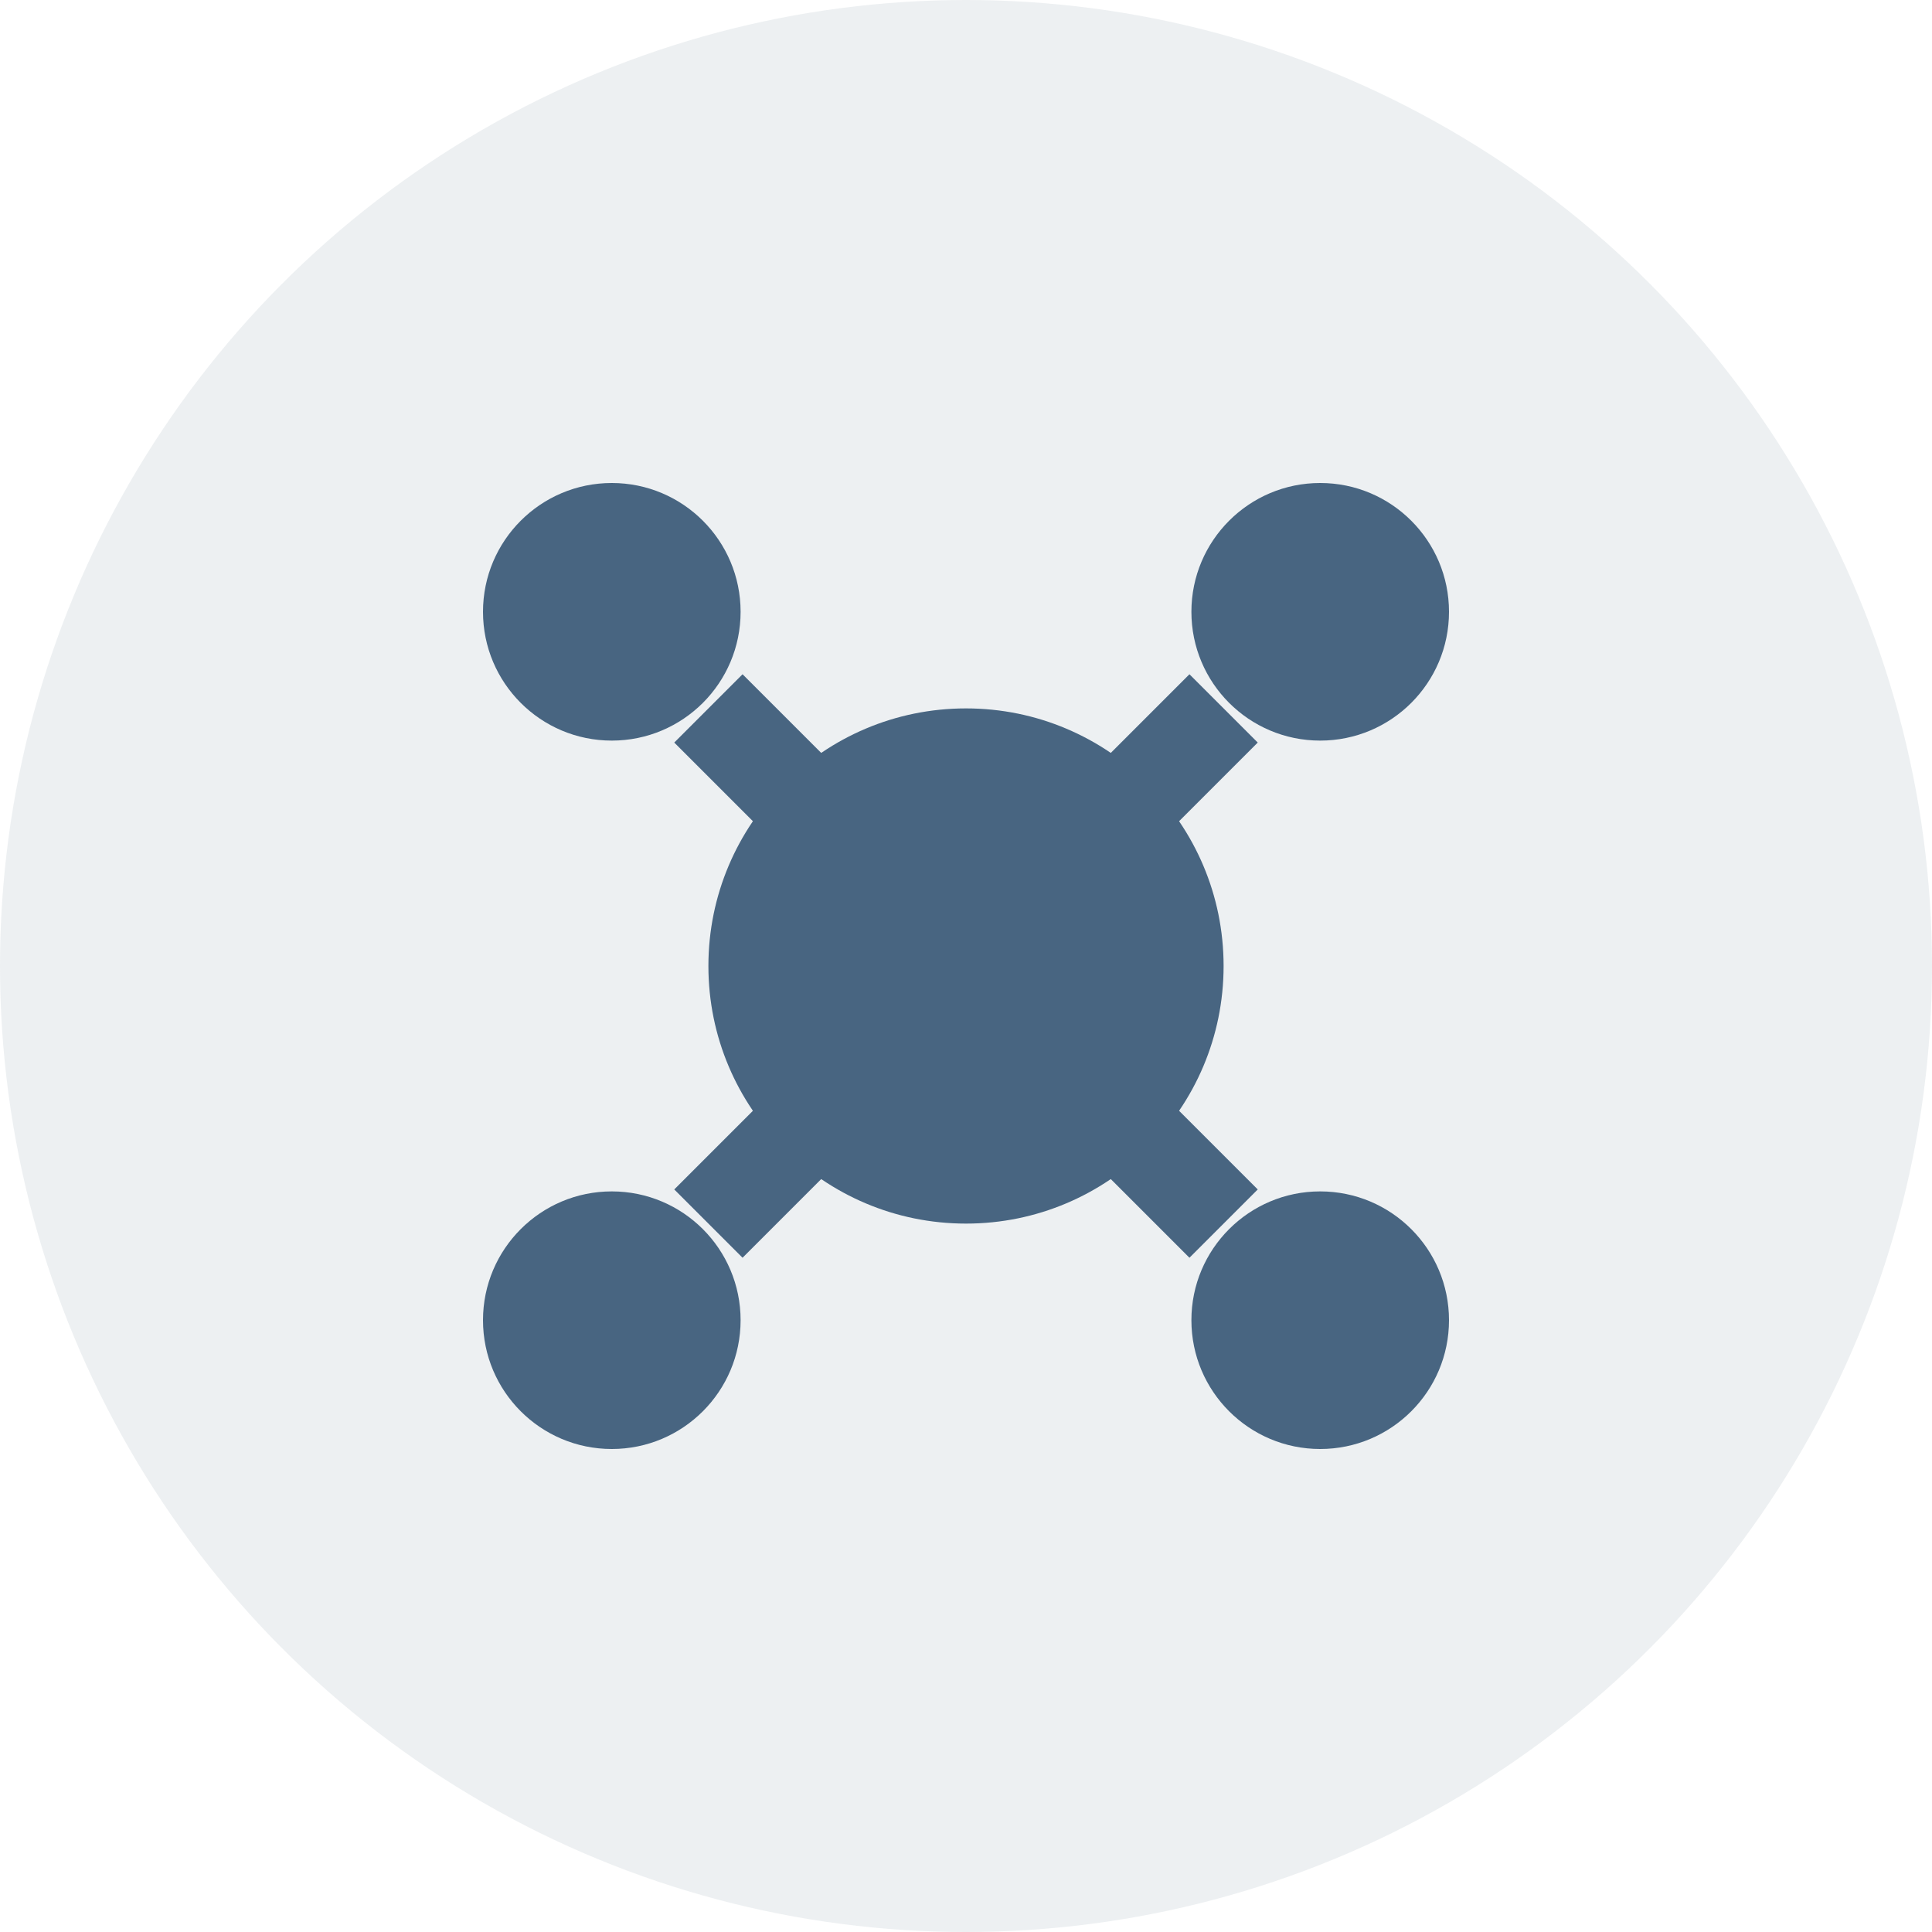 <svg xmlns="http://www.w3.org/2000/svg" width="30" height="30" viewBox="0 0 30 30">
  <style>
    .primary { fill: #486581; }
  </style>
  
  <!-- Circle Background -->
  <circle cx="15" cy="15" r="15" class="primary" opacity="0.1"/>
  
  <!-- Generic Social Media Icon (Abstract) -->
  <g transform="translate(7.5, 7.5)">
    <!-- Network Nodes and Connections -->
    <circle cx="7.5" cy="7.5" r="4" class="primary"/>
    <circle cx="2" cy="2" r="2" class="primary"/>
    <circle cx="13" cy="2" r="2" class="primary"/>
    <circle cx="2" cy="13" r="2" class="primary"/>
    <circle cx="13" cy="13" r="2" class="primary"/>
    
    <line x1="5" y1="5" x2="3.5" y2="3.5" stroke="#486581" stroke-width="1.5"/>
    <line x1="10" y1="5" x2="11.5" y2="3.5" stroke="#486581" stroke-width="1.5"/>
    <line x1="5" y1="10" x2="3.5" y2="11.5" stroke="#486581" stroke-width="1.5"/>
    <line x1="10" y1="10" x2="11.5" y2="11.5" stroke="#486581" stroke-width="1.5"/>
  </g>
</svg>
